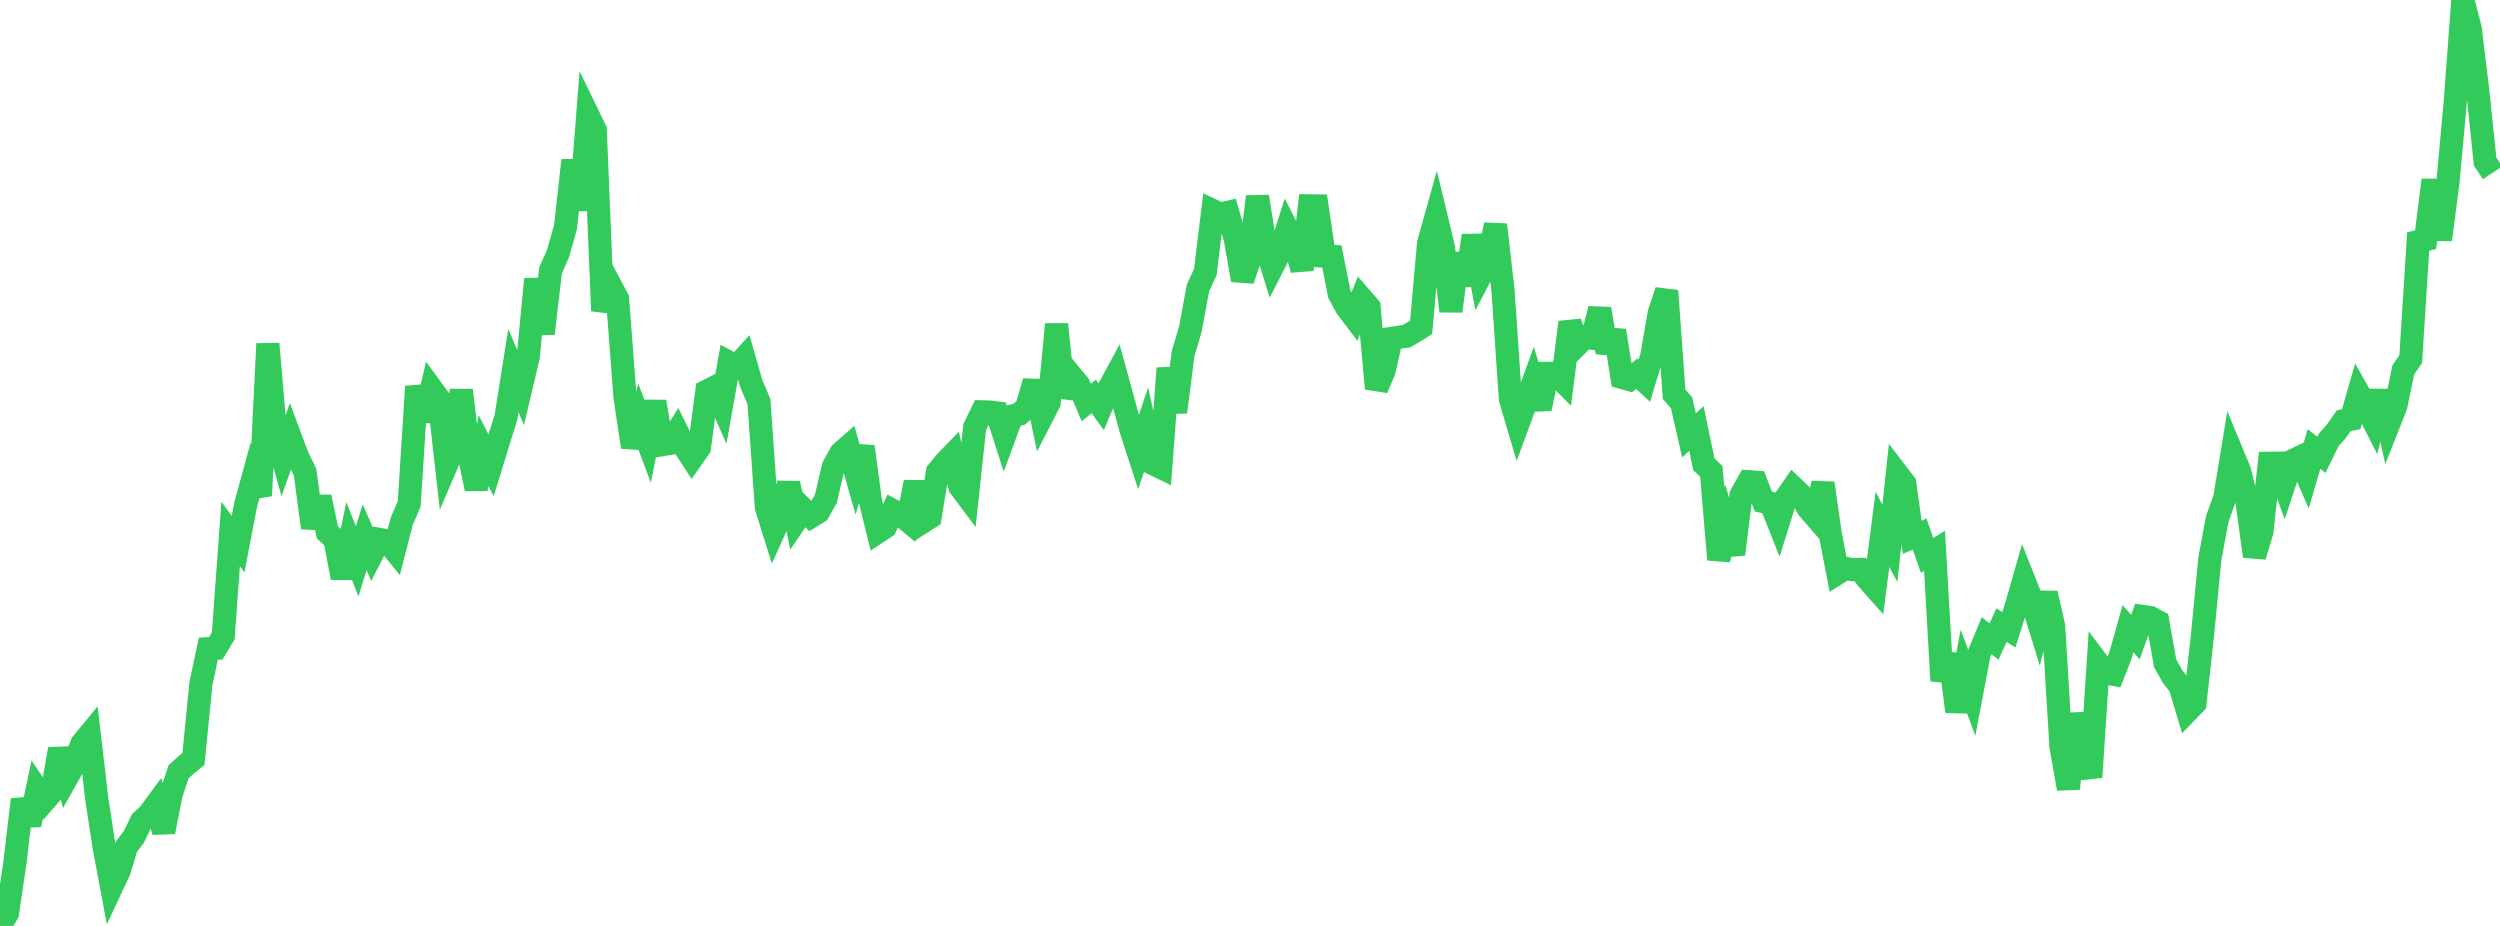 <?xml version="1.0" standalone="no"?>
<!DOCTYPE svg PUBLIC "-//W3C//DTD SVG 1.1//EN" "http://www.w3.org/Graphics/SVG/1.1/DTD/svg11.dtd">

<svg width="135" height="50" viewBox="0 0 135 50" preserveAspectRatio="none" 
  xmlns="http://www.w3.org/2000/svg"
  xmlns:xlink="http://www.w3.org/1999/xlink">


<polyline points="0.0, 50.0 0.402, 49.317 0.804, 46.592 1.205, 43.178 1.607, 44.536 2.009, 42.639 2.411, 43.234 2.812, 42.775 3.214, 40.451 3.616, 41.983 4.018, 41.27 4.42, 40.161 4.821, 39.674 5.223, 43.123 5.625, 45.751 6.027, 47.894 6.429, 47.038 6.83, 45.72 7.232, 45.187 7.634, 44.349 8.036, 43.98 8.438, 43.433 8.839, 44.922 9.241, 42.884 9.643, 41.678 10.045, 41.311 10.446, 40.984 10.848, 36.922 11.25, 35.029 11.652, 35.008 12.054, 34.339 12.455, 28.833 12.857, 29.382 13.259, 27.277 13.661, 25.807 14.062, 26.764 14.464, 18.565 14.866, 23.313 15.268, 24.733 15.67, 23.596 16.071, 24.668 16.473, 25.49 16.875, 28.502 17.277, 26.84 17.679, 28.752 18.08, 29.115 18.482, 31.199 18.884, 29.288 19.286, 30.316 19.688, 29.014 20.089, 29.918 20.491, 29.131 20.893, 29.207 21.295, 29.7 21.696, 28.138 22.098, 27.215 22.5, 20.869 22.902, 22.709 23.304, 20.997 23.705, 21.545 24.107, 25.106 24.509, 24.166 24.911, 21.071 25.312, 24.468 25.714, 26.397 26.116, 24.33 26.518, 25.126 26.92, 23.821 27.321, 22.542 27.723, 20.009 28.125, 20.956 28.527, 19.26 28.929, 15.068 29.33, 18.015 29.732, 14.597 30.134, 13.69 30.536, 12.265 30.938, 8.66 31.339, 11.34 31.741, 6.191 32.143, 7.022 32.545, 16.788 32.946, 15.383 33.348, 16.138 33.75, 21.435 34.152, 24.143 34.554, 22.72 34.955, 23.784 35.357, 21.694 35.759, 24.011 36.161, 23.944 36.562, 23.311 36.964, 24.129 37.366, 24.748 37.768, 24.175 38.17, 21.123 38.571, 20.919 38.973, 21.833 39.375, 19.574 39.777, 19.788 40.179, 19.346 40.58, 20.743 40.982, 21.682 41.384, 27.393 41.786, 28.679 42.188, 27.787 42.589, 26.095 42.991, 28.096 43.393, 27.502 43.795, 27.894 44.196, 27.646 44.598, 26.93 45.0, 25.204 45.402, 24.471 45.804, 24.117 46.205, 25.52 46.607, 24.12 47.009, 27.095 47.411, 28.722 47.812, 28.456 48.214, 27.569 48.616, 27.785 49.018, 28.117 49.42, 26.035 49.821, 28.188 50.223, 27.932 50.625, 25.483 51.027, 24.986 51.429, 24.571 51.83, 26.28 52.232, 26.814 52.634, 23.057 53.036, 22.239 53.438, 22.251 53.839, 22.3 54.241, 23.554 54.643, 22.468 55.045, 22.365 55.446, 21.992 55.848, 20.598 56.25, 22.526 56.652, 21.748 57.054, 17.513 57.455, 21.429 57.857, 20.305 58.259, 20.792 58.661, 21.737 59.062, 21.406 59.464, 21.961 59.866, 21.007 60.268, 20.264 60.67, 21.726 61.071, 23.191 61.473, 24.43 61.875, 23.244 62.277, 25.042 62.679, 25.238 63.08, 19.886 63.482, 22.254 63.884, 19.113 64.286, 17.745 64.688, 15.562 65.089, 14.682 65.491, 11.372 65.893, 11.562 66.295, 11.469 66.696, 12.859 67.098, 15.124 67.5, 13.939 67.902, 10.616 68.304, 13.136 68.705, 14.423 69.107, 13.635 69.509, 12.364 69.911, 13.159 70.312, 14.559 70.714, 11.114 71.116, 11.119 71.518, 13.828 71.92, 13.847 72.321, 15.876 72.723, 16.611 73.125, 17.14 73.527, 16.118 73.929, 16.583 74.33, 20.979 74.732, 20.047 75.134, 18.275 75.536, 18.212 75.938, 18.158 76.339, 17.93 76.741, 17.674 77.143, 13.138 77.545, 11.701 77.946, 13.367 78.348, 16.801 78.75, 13.706 79.152, 15.389 79.554, 12.723 79.955, 14.867 80.357, 14.1 80.759, 12.135 81.161, 15.667 81.562, 21.546 81.964, 22.907 82.366, 21.816 82.768, 20.714 83.17, 22.067 83.571, 20.161 83.973, 20.155 84.375, 20.562 84.777, 17.402 85.179, 18.611 85.58, 18.207 85.982, 18.266 86.384, 16.679 86.786, 19.026 87.188, 17.856 87.589, 20.383 87.991, 20.496 88.393, 20.179 88.795, 20.556 89.196, 19.235 89.598, 16.9 90.0, 15.706 90.402, 21.292 90.804, 21.75 91.205, 23.51 91.607, 23.139 92.009, 25.07 92.411, 25.455 92.812, 30.218 93.214, 28.563 93.616, 29.93 94.018, 26.725 94.42, 26.013 94.821, 26.041 95.223, 27.085 95.625, 27.18 96.027, 28.191 96.429, 26.903 96.83, 26.324 97.232, 26.707 97.634, 27.443 98.036, 27.909 98.438, 26.094 98.839, 28.862 99.241, 30.945 99.643, 30.692 100.045, 30.763 100.446, 30.75 100.848, 31.279 101.25, 31.731 101.652, 28.586 102.054, 29.342 102.455, 25.591 102.857, 26.116 103.259, 29.013 103.661, 28.841 104.062, 29.993 104.464, 29.745 104.866, 36.76 105.268, 35.328 105.67, 38.421 106.071, 36.322 106.473, 37.408 106.875, 35.292 107.277, 34.326 107.679, 34.642 108.08, 33.757 108.482, 34.007 108.884, 32.725 109.286, 31.317 109.688, 32.327 110.089, 33.626 110.491, 32.038 110.893, 33.788 111.295, 40.326 111.696, 42.588 112.098, 38.555 112.5, 40.547 112.902, 41.969 113.304, 35.814 113.705, 36.348 114.107, 36.412 114.509, 35.38 114.911, 33.948 115.312, 34.402 115.714, 33.291 116.116, 33.349 116.518, 33.565 116.92, 35.826 117.321, 36.536 117.723, 37.05 118.125, 38.394 118.527, 37.979 118.929, 34.352 119.33, 30.192 119.732, 28.02 120.134, 26.905 120.536, 24.467 120.938, 25.437 121.339, 27.096 121.741, 30.039 122.143, 28.707 122.545, 25.016 122.946, 25.011 123.348, 26.126 123.75, 24.902 124.152, 24.709 124.554, 25.626 124.955, 24.242 125.357, 24.563 125.759, 23.743 126.161, 23.294 126.562, 22.717 126.964, 22.637 127.366, 21.235 127.768, 21.95 128.17, 22.745 128.571, 21.135 128.973, 22.936 129.375, 21.918 129.777, 19.976 130.179, 19.391 130.58, 13.043 130.982, 12.943 131.384, 9.726 131.786, 12.945 132.188, 9.841 132.589, 5.463 132.991, 0.0 133.393, 1.554 133.795, 4.871 134.196, 8.722 134.598, 9.333" fill="none" stroke="#32ca5b" stroke-width="1.25"/>

</svg>